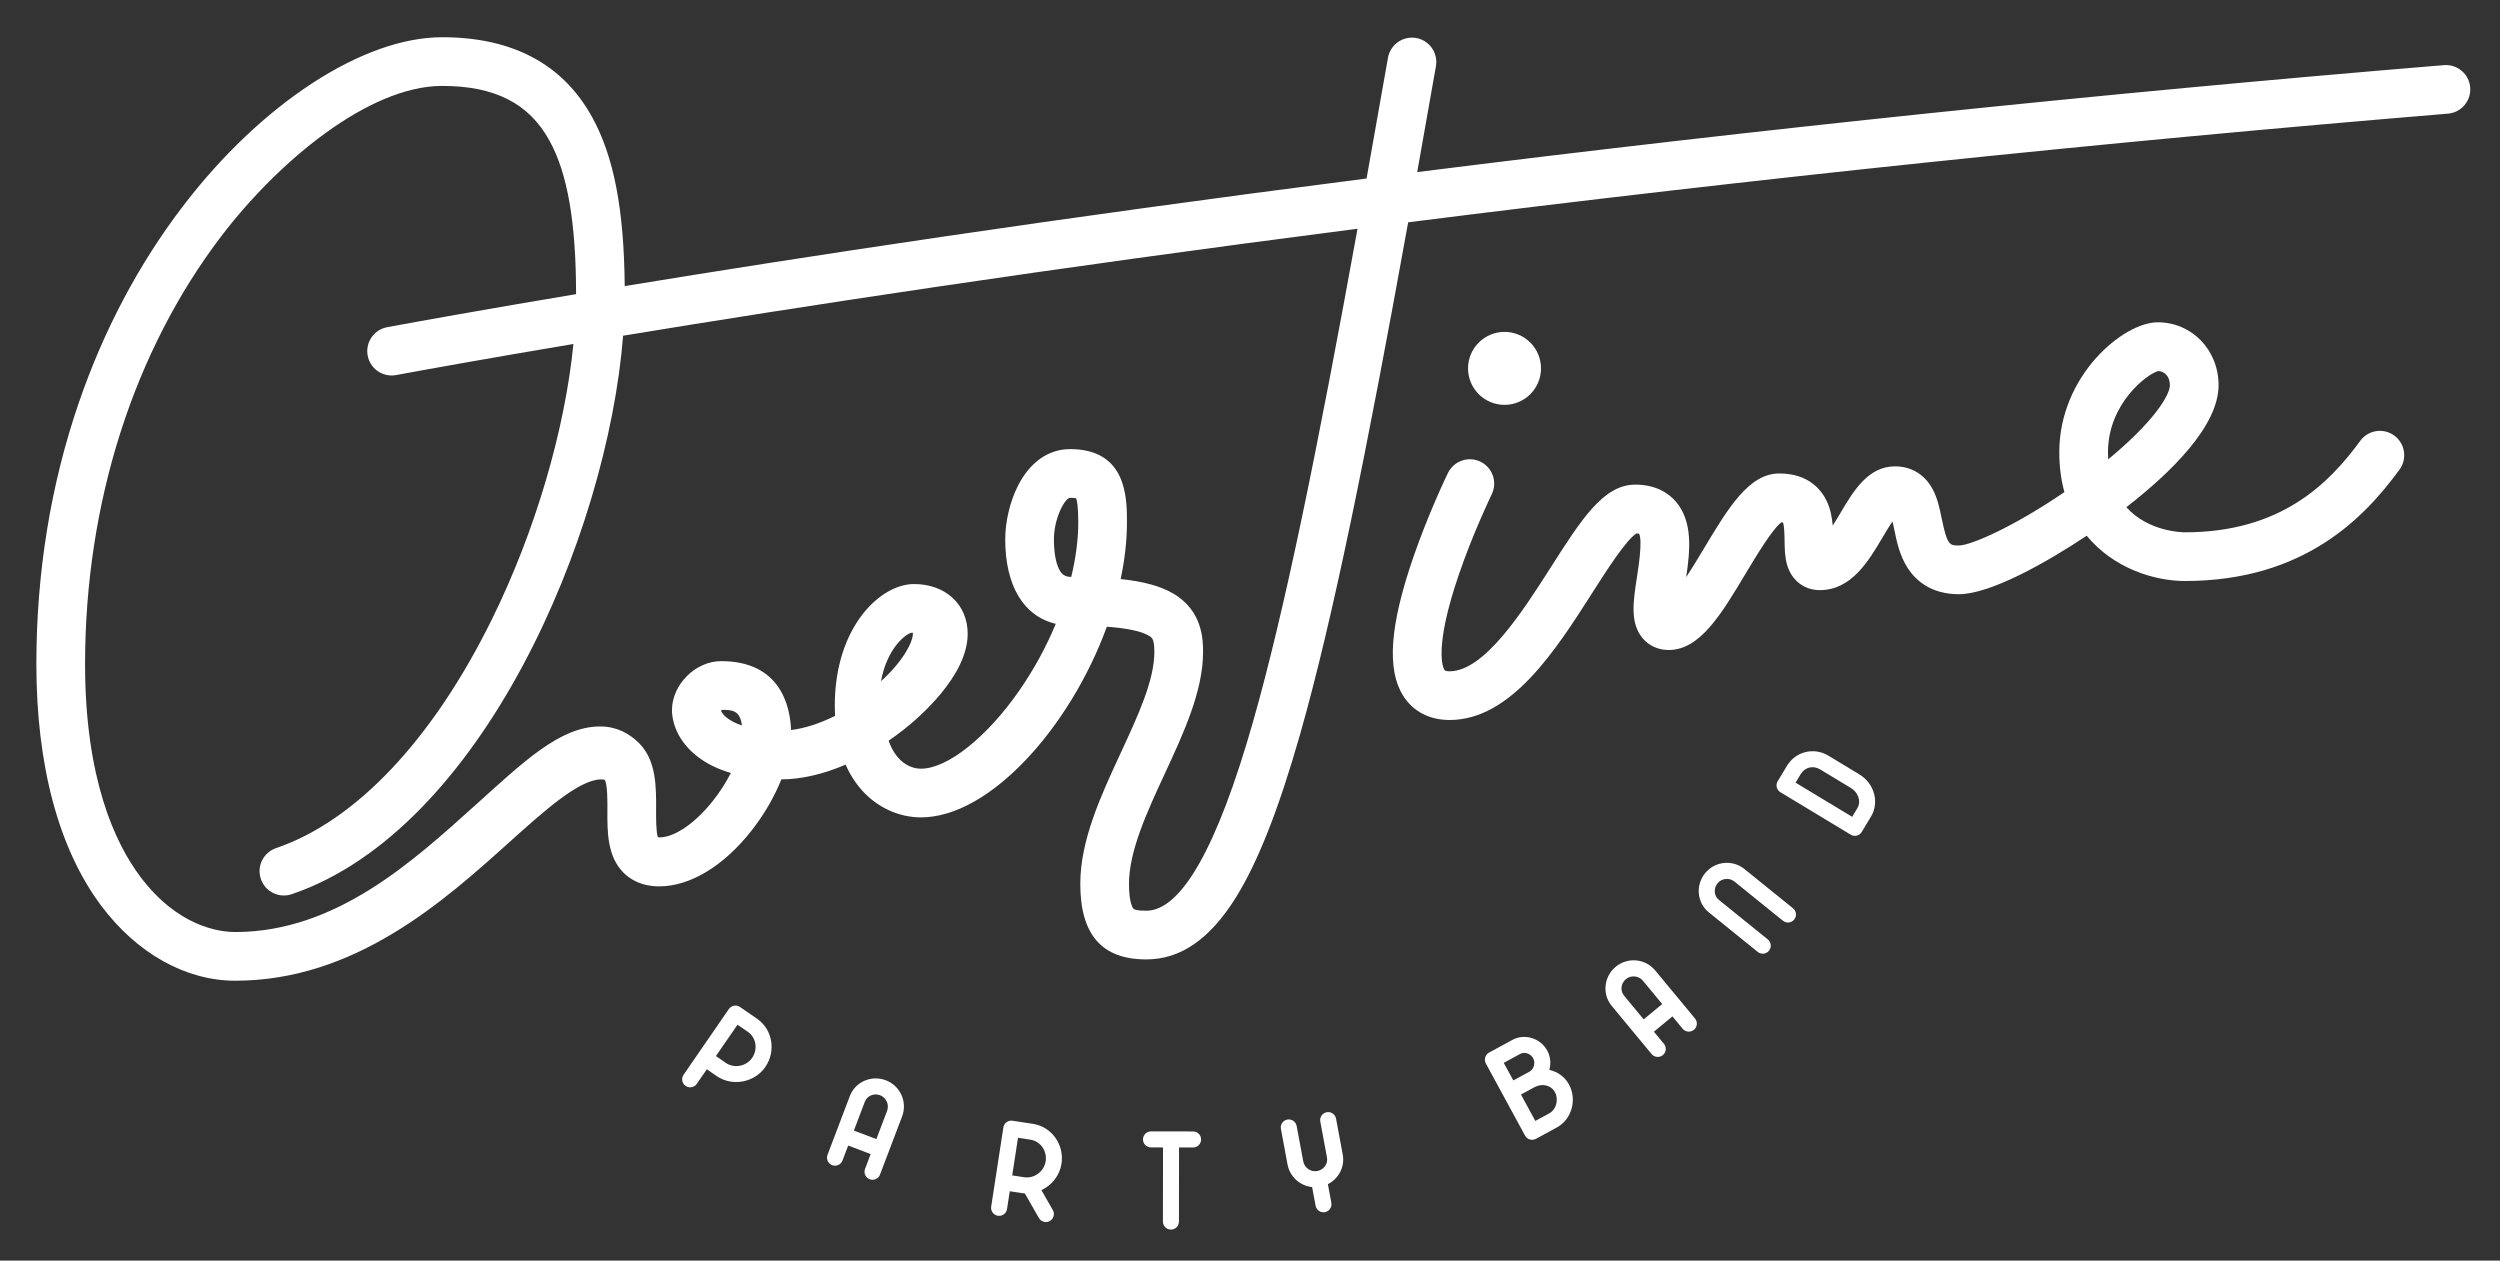 <?xml version="1.0" encoding="UTF-8"?>
<svg xmlns="http://www.w3.org/2000/svg" width="2007" height="1012" viewBox="0 0 2007 1012" fill="none">
  <rect x="0" y="0" width="2007" height="1012" fill="#333333" stroke="none"/>
  <g clip-path="url(#clip0_1661_121)">
    <path d="M1006.05 579.022C977.305 679.956 948.413 731.127 920.201 731.127C912.484 731.127 910.534 730.098 910.059 729.656C909.909 729.51 906.346 726.035 906.346 709.535C906.346 683.081 921.021 651.448 935.213 620.848C950.247 588.402 965.813 554.852 965.813 523.439C965.813 514.41 965.813 490.402 941.726 476.402C931.672 470.564 918.342 466.827 899.655 464.872C902.938 449.447 904.721 434.077 904.721 419.193C904.721 400.156 904.721 360.551 859.113 360.551C841.667 360.551 826.759 371.06 817.13 390.126C810.784 402.702 807.001 418.743 807.001 433.039C807.001 470.402 821.913 494.789 847.592 500.806C839.789 519.527 830.04 537.377 818.505 554.06C792.417 591.773 760.63 617.102 739.392 617.102C729.8 617.102 719.096 610.81 713.384 594.652C717.566 591.784 721.652 588.779 725.634 585.639C737.646 576.164 776.855 542.635 776.855 508.781C776.855 485.285 759.105 468.868 733.688 468.868C707.063 468.868 670.167 502.839 670.167 566.61C670.167 569.372 670.23 572.077 670.363 574.735C658.059 580.818 645.971 584.731 635.084 586.068C634.346 567.102 626.684 530.764 578.942 530.764C558.275 530.764 539.446 549.589 539.446 570.256C539.446 575.172 540.892 592.343 559.505 607.039C566.992 612.947 576.092 617.427 586.742 620.539C582.688 628.428 577.874 635.903 572.367 642.856C557.971 661.064 541.459 672.277 529.263 672.277C528.809 672.277 528.43 672.039 528.134 672.014C526.621 667.848 526.675 656.477 526.717 649.706C526.805 631.752 526.913 610.535 513.1 596.643C505.35 588.856 494.896 583.21 482.025 583.21H481.646C449.325 583.21 419.617 612.235 382.004 646.027C332.163 690.81 270.129 748.231 188.829 748.231C175.908 748.231 142.592 743.873 112.454 703.556C92.304 676.585 68.296 625.156 68.296 533.214C68.296 404.164 107.15 282.122 177.696 189.555C223.45 129.539 296.013 68.976 354.971 68.976C397.225 68.976 424.588 82.922 441.088 112.83C455.629 139.197 462.425 178.401 462.475 236.147C388.817 248.476 337.275 257.781 310.883 262.66C306.082 263.535 301.783 266.174 298.829 270.06C295.876 273.945 294.484 278.794 294.926 283.654C295.368 288.514 297.612 293.033 301.217 296.322C304.823 299.611 309.528 301.432 314.409 301.426C315.588 301.426 316.788 301.322 317.988 301.106C343.234 296.439 391.629 287.701 460.35 276.147C453.459 345.381 429.709 426.631 394.867 497.281C347.238 593.847 285.717 659.043 221.625 680.864C219.195 681.69 216.952 682.987 215.024 684.68C213.096 686.373 211.52 688.429 210.386 690.731C209.253 693.034 208.584 695.537 208.419 698.098C208.253 700.658 208.594 703.227 209.421 705.656C210.246 708.087 211.543 710.332 213.237 712.262C214.931 714.192 216.988 715.768 219.292 716.902C221.596 718.035 224.101 718.704 226.663 718.868C229.226 719.032 231.795 718.69 234.225 717.86C386.679 665.96 487.588 430.01 500.225 269.506C637.33 246.906 839.03 215.876 1089.82 183.639C1058.03 358.872 1031.61 489.339 1006.05 579.022ZM859.984 463.164C854.93 463.022 852.401 461.352 850.163 456.847C847.538 451.522 846.084 443.068 846.084 433.039C846.084 415.785 855.046 399.643 859.113 399.643C861.63 399.643 863.146 399.864 863.951 400.039C864.592 401.801 865.634 406.597 865.634 419.193C865.634 433.093 863.68 447.956 859.984 463.164ZM707.263 546.902C712.042 520.535 726.905 509.106 731.609 507.972C733.396 508.006 732.863 508.235 732.863 508.447V508.781C732.863 515.056 725.688 530.172 707.263 546.902ZM578.825 570.635C579.052 570.345 579.315 570.086 579.609 569.864C587.85 569.877 594.067 570.193 595.655 582.402C584.738 578.789 580.084 573.677 578.825 570.635ZM1961.98 52.285C1686.66 75.083 1411.84 103.711 1137.73 138.147C1142.8 109.712 1147.84 81.271 1152.83 52.822C1153.63 47.757 1152.41 42.581 1149.43 38.409C1146.45 34.236 1141.95 31.401 1136.9 30.514C1131.85 29.627 1126.66 30.758 1122.43 33.665C1118.21 36.572 1115.3 41.022 1114.32 46.055C1108.63 78.482 1102.89 110.899 1097.08 143.305C844.746 175.576 641.071 206.755 501.521 229.676C500.95 167.768 492.813 125.668 475.317 93.955C451.871 51.439 411.384 29.889 354.971 29.889C291.363 29.889 209.567 83.26 146.617 165.855C111.233 212.268 83.175 265.293 63.217 323.464C40.642 389.243 29.196 459.814 29.196 533.214C29.196 614.489 47.154 681.485 81.138 726.956C109.808 765.318 149.054 787.318 188.829 787.318C285.113 787.318 356.213 723.448 408.134 676.798C437.079 650.785 464.438 626.21 482.221 625.681C484.1 625.702 485.088 625.939 485.488 626.068C487.729 629.577 487.663 643.052 487.621 650.352C487.525 667.723 487.429 687.402 500.554 700.589C505.542 705.61 514.567 711.577 529.263 711.577C553.859 711.577 580.75 695.402 603.034 667.193C613.38 654.102 621.688 639.706 627.263 625.681C643.367 625.639 661.03 621.506 678.875 613.839C682.284 621.635 686.688 628.539 692.067 634.535C704.409 648.298 721.671 656.193 739.392 656.193C794.546 656.193 859.096 583.931 888.58 503.139C904.801 504.327 916.026 506.689 922.088 510.206C924.88 511.822 926.717 512.897 926.717 523.439C926.717 546.239 913.613 574.489 899.738 604.402C883.767 638.839 867.259 674.456 867.259 709.535C867.259 750.373 884.58 770.214 920.201 770.214C947.755 770.214 971.28 753.977 992.109 720.573C1009.78 692.243 1026.63 649.448 1043.65 589.735C1070.19 496.581 1097.49 361.043 1130.48 178.464C1408.06 143.41 1686.37 114.33 1965.21 91.243C1967.76 91.032 1970.25 90.32 1972.54 89.145C1974.82 87.972 1976.85 86.359 1978.51 84.401C1980.17 82.442 1981.42 80.176 1982.21 77.732C1982.99 75.288 1983.28 72.713 1983.07 70.155C1982.86 67.597 1982.15 65.105 1980.97 62.822C1979.8 60.539 1978.19 58.51 1976.23 56.85C1974.27 55.191 1972.01 53.933 1969.56 53.15C1967.12 52.366 1964.54 52.072 1961.98 52.285Z" fill="white"></path>
    <path d="M1692.29 362.997C1692.29 323.868 1723.87 300.014 1732.75 297.86C1737.29 298.131 1741.98 301.714 1741.98 309.243C1741.98 317.556 1728.36 339.197 1692.46 368.768C1692.34 366.902 1692.29 364.977 1692.29 362.997ZM1922.09 349.652C1917.91 346.597 1912.68 345.329 1907.56 346.128C1902.44 346.926 1897.84 349.725 1894.79 353.91C1869.81 388.097 1831.21 427.339 1754.01 427.339C1752.3 427.339 1724.75 427.002 1707.03 407.181C1743.54 378.827 1781.07 341.768 1781.07 309.243C1781.07 280.931 1759.6 258.743 1732.2 258.743C1704.46 258.743 1653.2 301.739 1653.2 362.997C1653.2 374.835 1654.67 385.497 1657.3 395.064C1616.74 422.752 1582.25 437.922 1572.56 437.922C1565.38 437.922 1563.22 437.922 1558.87 416.581C1557.21 408.502 1555.52 400.152 1551.53 392.727C1545.18 380.91 1534.43 374.393 1521.26 374.393C1499.68 374.393 1487.88 394.297 1477.48 411.852C1475.91 414.497 1473.69 418.26 1471.31 421.956C1470.78 415.672 1469.6 409.022 1466.73 402.731C1462.86 394.277 1452.74 380.102 1428.41 380.102C1404 380.102 1387.28 408.014 1367.91 440.335C1364.15 446.602 1358.93 455.327 1353.68 463.289C1356.86 441.868 1359.1 418.685 1345.38 402.697C1340.03 396.472 1330.05 389.056 1312.76 389.056C1287.34 389.056 1269.63 416.797 1245.14 455.189C1222.6 490.527 1191.73 538.914 1163.72 538.914C1160.3 538.914 1159.83 538.173 1159.58 537.785C1158.61 536.235 1150.73 520.964 1171.24 461.043C1182.78 427.293 1197.34 397.306 1197.57 396.814C1198.69 394.507 1199.35 392.002 1199.51 389.44C1199.67 386.878 1199.32 384.31 1198.49 381.883C1197.65 379.456 1196.35 377.217 1194.65 375.294C1192.95 373.372 1190.88 371.802 1188.58 370.677C1186.27 369.551 1183.76 368.89 1181.2 368.733C1178.64 368.575 1176.07 368.924 1173.65 369.759C1171.22 370.594 1168.98 371.899 1167.06 373.599C1165.13 375.299 1163.56 377.362 1162.44 379.668C1161.81 380.968 1146.76 411.927 1134.38 448.022C1115.77 502.285 1113.23 537.385 1126.43 558.489C1134.28 571.081 1147.53 578.014 1163.72 578.014C1213.17 578.014 1249.17 521.568 1278.11 476.214C1289.26 458.718 1306 432.493 1313.93 428.189C1314.91 428.252 1315.53 428.364 1315.86 428.456C1318.67 433.91 1315.53 454.297 1314.17 463.127C1311.08 483.114 1308.43 500.389 1318.86 512.548C1323.97 518.531 1331.36 521.818 1339.63 521.818C1364.66 521.818 1381.71 493.368 1401.43 460.422C1409.66 446.735 1423.14 424.214 1430.2 419.268C1430.71 419.318 1431.1 419.385 1431.39 419.443C1432.48 422.327 1432.58 429.814 1432.65 433.977C1432.75 440.543 1432.86 447.335 1434.74 453.672C1438.43 466.064 1448.48 473.76 1460.98 473.76C1486.24 473.76 1500.03 450.481 1511.11 431.785C1513.36 428.002 1516.5 422.693 1519.34 418.602C1519.79 420.602 1520.2 422.664 1520.57 424.389C1522.63 434.522 1524.96 445.993 1531.61 456.181C1537.79 465.685 1549.93 477.018 1572.56 477.018C1598.01 477.018 1643.26 451.368 1675.21 430.077C1696.46 455.943 1729.01 466.427 1754.01 466.427C1849.89 466.427 1898.29 415.377 1926.34 376.977C1929.4 372.79 1930.67 367.559 1929.87 362.435C1929.08 357.311 1926.28 352.713 1922.09 349.652Z" fill="white"></path>
    <path d="M1207.83 325.022C1215.6 325.022 1223.05 321.936 1228.54 316.443C1234.04 310.949 1237.12 303.499 1237.12 295.73C1237.12 291.884 1236.36 288.075 1234.89 284.521C1233.42 280.967 1231.26 277.738 1228.54 275.018C1225.82 272.298 1222.59 270.14 1219.04 268.668C1215.49 267.196 1211.68 266.438 1207.83 266.438C1203.98 266.438 1200.17 267.196 1196.62 268.668C1193.07 270.14 1189.84 272.298 1187.12 275.018C1184.4 277.738 1182.24 280.967 1180.77 284.521C1179.3 288.075 1178.54 291.884 1178.54 295.73C1178.54 303.499 1181.62 310.949 1187.12 316.443C1192.61 321.936 1200.06 325.022 1207.83 325.022Z" fill="white"></path>
    <path d="M603.8 849.281C599.096 856.106 589.413 857.922 582.642 853.26L574.738 847.81L592.079 822.647L600.417 828.393C607.063 832.976 608.575 842.347 603.8 849.281ZM607.721 817.806L594.075 808.406C593.38 807.926 592.597 807.588 591.771 807.411C590.945 807.234 590.092 807.222 589.261 807.375C588.43 807.528 587.638 807.843 586.929 808.302C586.22 808.761 585.608 809.356 585.129 810.051L548.625 863.031C547.738 864.437 547.429 866.132 547.763 867.761C548.097 869.389 549.049 870.826 550.418 871.769C551.788 872.712 553.469 873.088 555.11 872.819C556.751 872.551 558.224 871.657 559.221 870.326L567.438 858.406L575.342 863.86C587.85 872.472 605.742 869.147 614.392 856.581C623.196 843.806 620.208 826.41 607.721 817.806Z" fill="white"></path>
    <path d="M1491.01 648.939L1486.9 655.748L1441.46 628.298L1445.59 621.485C1448.98 615.86 1455.57 614.273 1461.24 617.698L1486.04 632.685C1491.25 635.831 1494.63 642.943 1491.01 648.939ZM1492.69 621.668L1467.9 606.685C1456.23 599.631 1441.59 603.214 1434.56 614.827L1427.13 627.152C1426.24 628.611 1425.98 630.36 1426.38 632.016C1426.79 633.673 1427.84 635.1 1429.29 635.985L1485.75 670.085C1486.47 670.522 1487.27 670.813 1488.11 670.94C1488.94 671.068 1489.79 671.029 1490.61 670.827C1491.43 670.625 1492.2 670.264 1492.88 669.763C1493.56 669.263 1494.14 668.633 1494.57 667.91L1502.01 655.593C1508.93 644.164 1504.74 628.943 1492.69 621.668Z" fill="white"></path>
    <path d="M1243.71 893.822L1232.55 899.884L1221.03 878.684L1231.78 872.843L1231.81 872.83C1238.01 869.451 1245.23 871.159 1248.25 876.709C1251.53 882.734 1249.41 890.73 1243.71 893.822ZM1220.43 846.072C1223.92 844.172 1228.78 845.801 1230.83 849.568C1232.84 853.268 1231.4 858.405 1227.8 860.368L1214.89 867.384L1207.21 853.255L1220.43 846.072ZM1243.83 858.922C1245.21 853.863 1244.78 848.288 1242.13 843.422C1236.72 833.459 1223.97 829.493 1214.28 834.759L1195.41 845.018C1193.91 845.835 1192.8 847.212 1192.32 848.847C1191.84 850.481 1192.02 852.241 1192.83 853.738L1224.32 911.68C1225.14 913.178 1226.51 914.291 1228.15 914.774C1229.78 915.258 1231.54 915.073 1233.04 914.259L1249.86 905.126C1261.78 898.643 1266.22 882.818 1259.56 870.563C1256.21 864.397 1250.39 860.384 1243.83 858.922Z" fill="white"></path>
    <path d="M957.805 908.322L924.03 908.28C922.324 908.281 920.688 908.959 919.481 910.164C918.273 911.369 917.593 913.004 917.588 914.709C917.588 918.259 920.459 921.143 924.018 921.151L933.668 921.164L933.593 980.668C933.591 981.513 933.756 982.35 934.077 983.131C934.399 983.912 934.872 984.622 935.468 985.221C936.672 986.429 938.307 987.11 940.013 987.114C941.72 987.117 943.357 986.442 944.566 985.238C945.775 984.034 946.456 982.399 946.459 980.693L946.534 921.18L957.793 921.193C958.638 921.194 959.475 921.029 960.257 920.707C961.038 920.385 961.748 919.911 962.347 919.314C962.945 918.717 963.42 918.008 963.744 917.227C964.068 916.446 964.234 915.609 964.234 914.764C964.234 911.214 961.363 908.33 957.805 908.322Z" fill="white"></path>
    <path d="M685.492 907.618L694.292 884.464C696.092 879.71 701.609 877.385 706.58 879.276C711.467 881.139 714.046 886.826 712.192 891.689L703.534 914.477L685.492 907.618ZM711.155 867.251C699.546 862.847 686.584 868.514 682.263 879.893L664.325 927.106C663.72 928.701 663.774 930.471 664.474 932.027C665.174 933.583 666.463 934.797 668.059 935.402C669.654 936.007 671.424 935.953 672.98 935.253C674.536 934.553 675.749 933.263 676.354 931.668L680.925 919.643L698.959 926.497L694.396 938.527C693.833 940.111 693.912 941.853 694.617 943.379C695.322 944.906 696.596 946.096 698.167 946.694C699.739 947.293 701.482 947.252 703.024 946.582C704.566 945.911 705.784 944.663 706.417 943.106L713.275 925.056L724.217 896.26C728.625 884.681 722.763 871.66 711.155 867.251Z" fill="white"></path>
    <path d="M1439.41 729.16L1400.44 697.664C1390.8 689.868 1376.61 691.393 1368.81 701.047C1361.01 710.705 1362.36 724.785 1371.83 732.439L1411.11 764.189C1412.43 765.261 1414.13 765.761 1415.83 765.581C1417.52 765.4 1419.08 764.553 1420.15 763.226C1421.22 761.899 1421.72 760.2 1421.54 758.504C1421.36 756.808 1420.52 755.252 1419.19 754.18L1379.92 722.435C1375.96 719.243 1375.47 713.276 1378.82 709.135C1382.1 705.068 1388.31 704.401 1392.35 707.676L1431.32 739.16C1431.97 739.692 1432.73 740.09 1433.54 740.33C1434.35 740.57 1435.2 740.648 1436.04 740.559C1436.88 740.47 1437.7 740.216 1438.44 739.811C1439.18 739.407 1439.84 738.86 1440.37 738.201C1440.9 737.546 1441.3 736.791 1441.54 735.981C1441.78 735.172 1441.86 734.322 1441.77 733.482C1441.68 732.642 1441.43 731.828 1441.02 731.086C1440.62 730.344 1440.07 729.69 1439.41 729.16Z" fill="white"></path>
    <path d="M1319.55 818.343L1303.76 799.264C1300.52 795.347 1301.22 789.41 1305.31 786.018C1309.34 782.676 1315.55 783.26 1318.88 787.268L1334.42 806.039L1319.55 818.343ZM1328.78 779.06C1320.89 769.505 1306.68 768.189 1297.11 776.101C1287.54 784.022 1286.09 798.093 1293.85 807.472L1326.05 846.372C1327.16 847.61 1328.71 848.369 1330.37 848.493C1332.02 848.616 1333.66 848.093 1334.95 847.033C1336.23 845.973 1337.05 844.459 1337.24 842.807C1337.43 841.156 1336.97 839.495 1335.96 838.172L1327.76 828.256L1342.62 815.947L1350.83 825.864C1351.92 827.179 1353.48 828.008 1355.18 828.168C1356.88 828.328 1358.58 827.807 1359.89 826.718C1361.21 825.63 1362.04 824.063 1362.2 822.364C1362.36 820.664 1361.84 818.971 1360.75 817.656L1328.78 779.06Z" fill="white"></path>
    <path d="M1072.57 898.03C1072.41 897.199 1072.1 896.406 1071.64 895.697C1071.18 894.988 1070.58 894.377 1069.88 893.9C1069.19 893.422 1068.4 893.087 1067.58 892.913C1066.75 892.74 1065.89 892.731 1065.06 892.888C1064.23 893.043 1063.44 893.359 1062.73 893.82C1062.03 894.28 1061.42 894.876 1060.94 895.573C1060.46 896.27 1060.13 897.054 1059.96 897.88C1059.78 898.706 1059.77 899.559 1059.93 900.388L1065.31 929.284C1066.23 934.268 1062.75 939.134 1057.51 940.113C1052.37 941.068 1047.21 937.543 1046.27 932.43L1040.95 903.926C1040.79 903.096 1040.48 902.305 1040.02 901.598C1039.55 900.89 1038.96 900.28 1038.26 899.803C1037.57 899.326 1036.78 898.991 1035.96 898.816C1035.13 898.642 1034.28 898.631 1033.45 898.786C1032.62 898.941 1031.83 899.258 1031.12 899.719C1030.41 900.179 1029.8 900.775 1029.33 901.471C1028.85 902.167 1028.51 902.951 1028.34 903.776C1028.17 904.602 1028.15 905.454 1028.31 906.284L1033.62 934.788C1035.48 944.776 1043.73 951.984 1053.37 953.001L1056.2 968.172C1056.56 969.803 1057.54 971.23 1058.93 972.152C1060.32 973.074 1062.02 973.418 1063.66 973.112C1065.31 972.806 1066.76 971.873 1067.73 970.511C1068.7 969.149 1069.1 967.465 1068.85 965.813L1066.02 950.663C1074.66 946.28 1079.79 936.734 1077.96 926.922L1072.57 898.03Z" fill="white"></path>
    <path d="M839.455 932.284C838.192 940.48 830.267 946.339 822.147 945.085L812.605 943.61L817.255 913.409L827.322 914.959C835.301 916.184 840.738 923.959 839.455 932.284ZM829.284 902.239L812.859 899.714C811.171 899.454 809.449 899.875 808.072 900.885C806.694 901.894 805.774 903.409 805.513 905.097L795.721 968.68C795.593 969.515 795.63 970.366 795.83 971.187C796.031 972.007 796.391 972.779 796.89 973.46C797.389 974.141 798.018 974.717 798.739 975.155C799.461 975.593 800.262 975.885 801.096 976.014C801.932 976.144 802.785 976.108 803.607 975.908C804.429 975.708 805.203 975.348 805.886 974.848C806.568 974.349 807.145 973.719 807.584 972.996C808.023 972.273 808.314 971.471 808.442 970.635L810.642 956.33L820.188 957.801C821.038 957.93 821.88 958.005 822.722 958.055L834.034 977.822C835.042 979.593 836.767 980.701 838.642 980.985C839.838 981.166 841.06 981.008 842.169 980.527C843.279 980.045 844.23 979.262 844.914 978.265C845.598 977.268 845.988 976.098 846.038 974.89C846.087 973.682 845.796 972.485 845.197 971.435L836.047 955.443C844.33 951.555 850.709 943.76 852.176 934.247C854.542 918.905 844.263 904.551 829.284 902.239Z" fill="white"></path>
  </g>
  <defs>
    <clipPath id="clip0_1661_121">
      <rect width="2007" height="1012" fill="white"></rect>
    </clipPath>
  </defs>
</svg>
